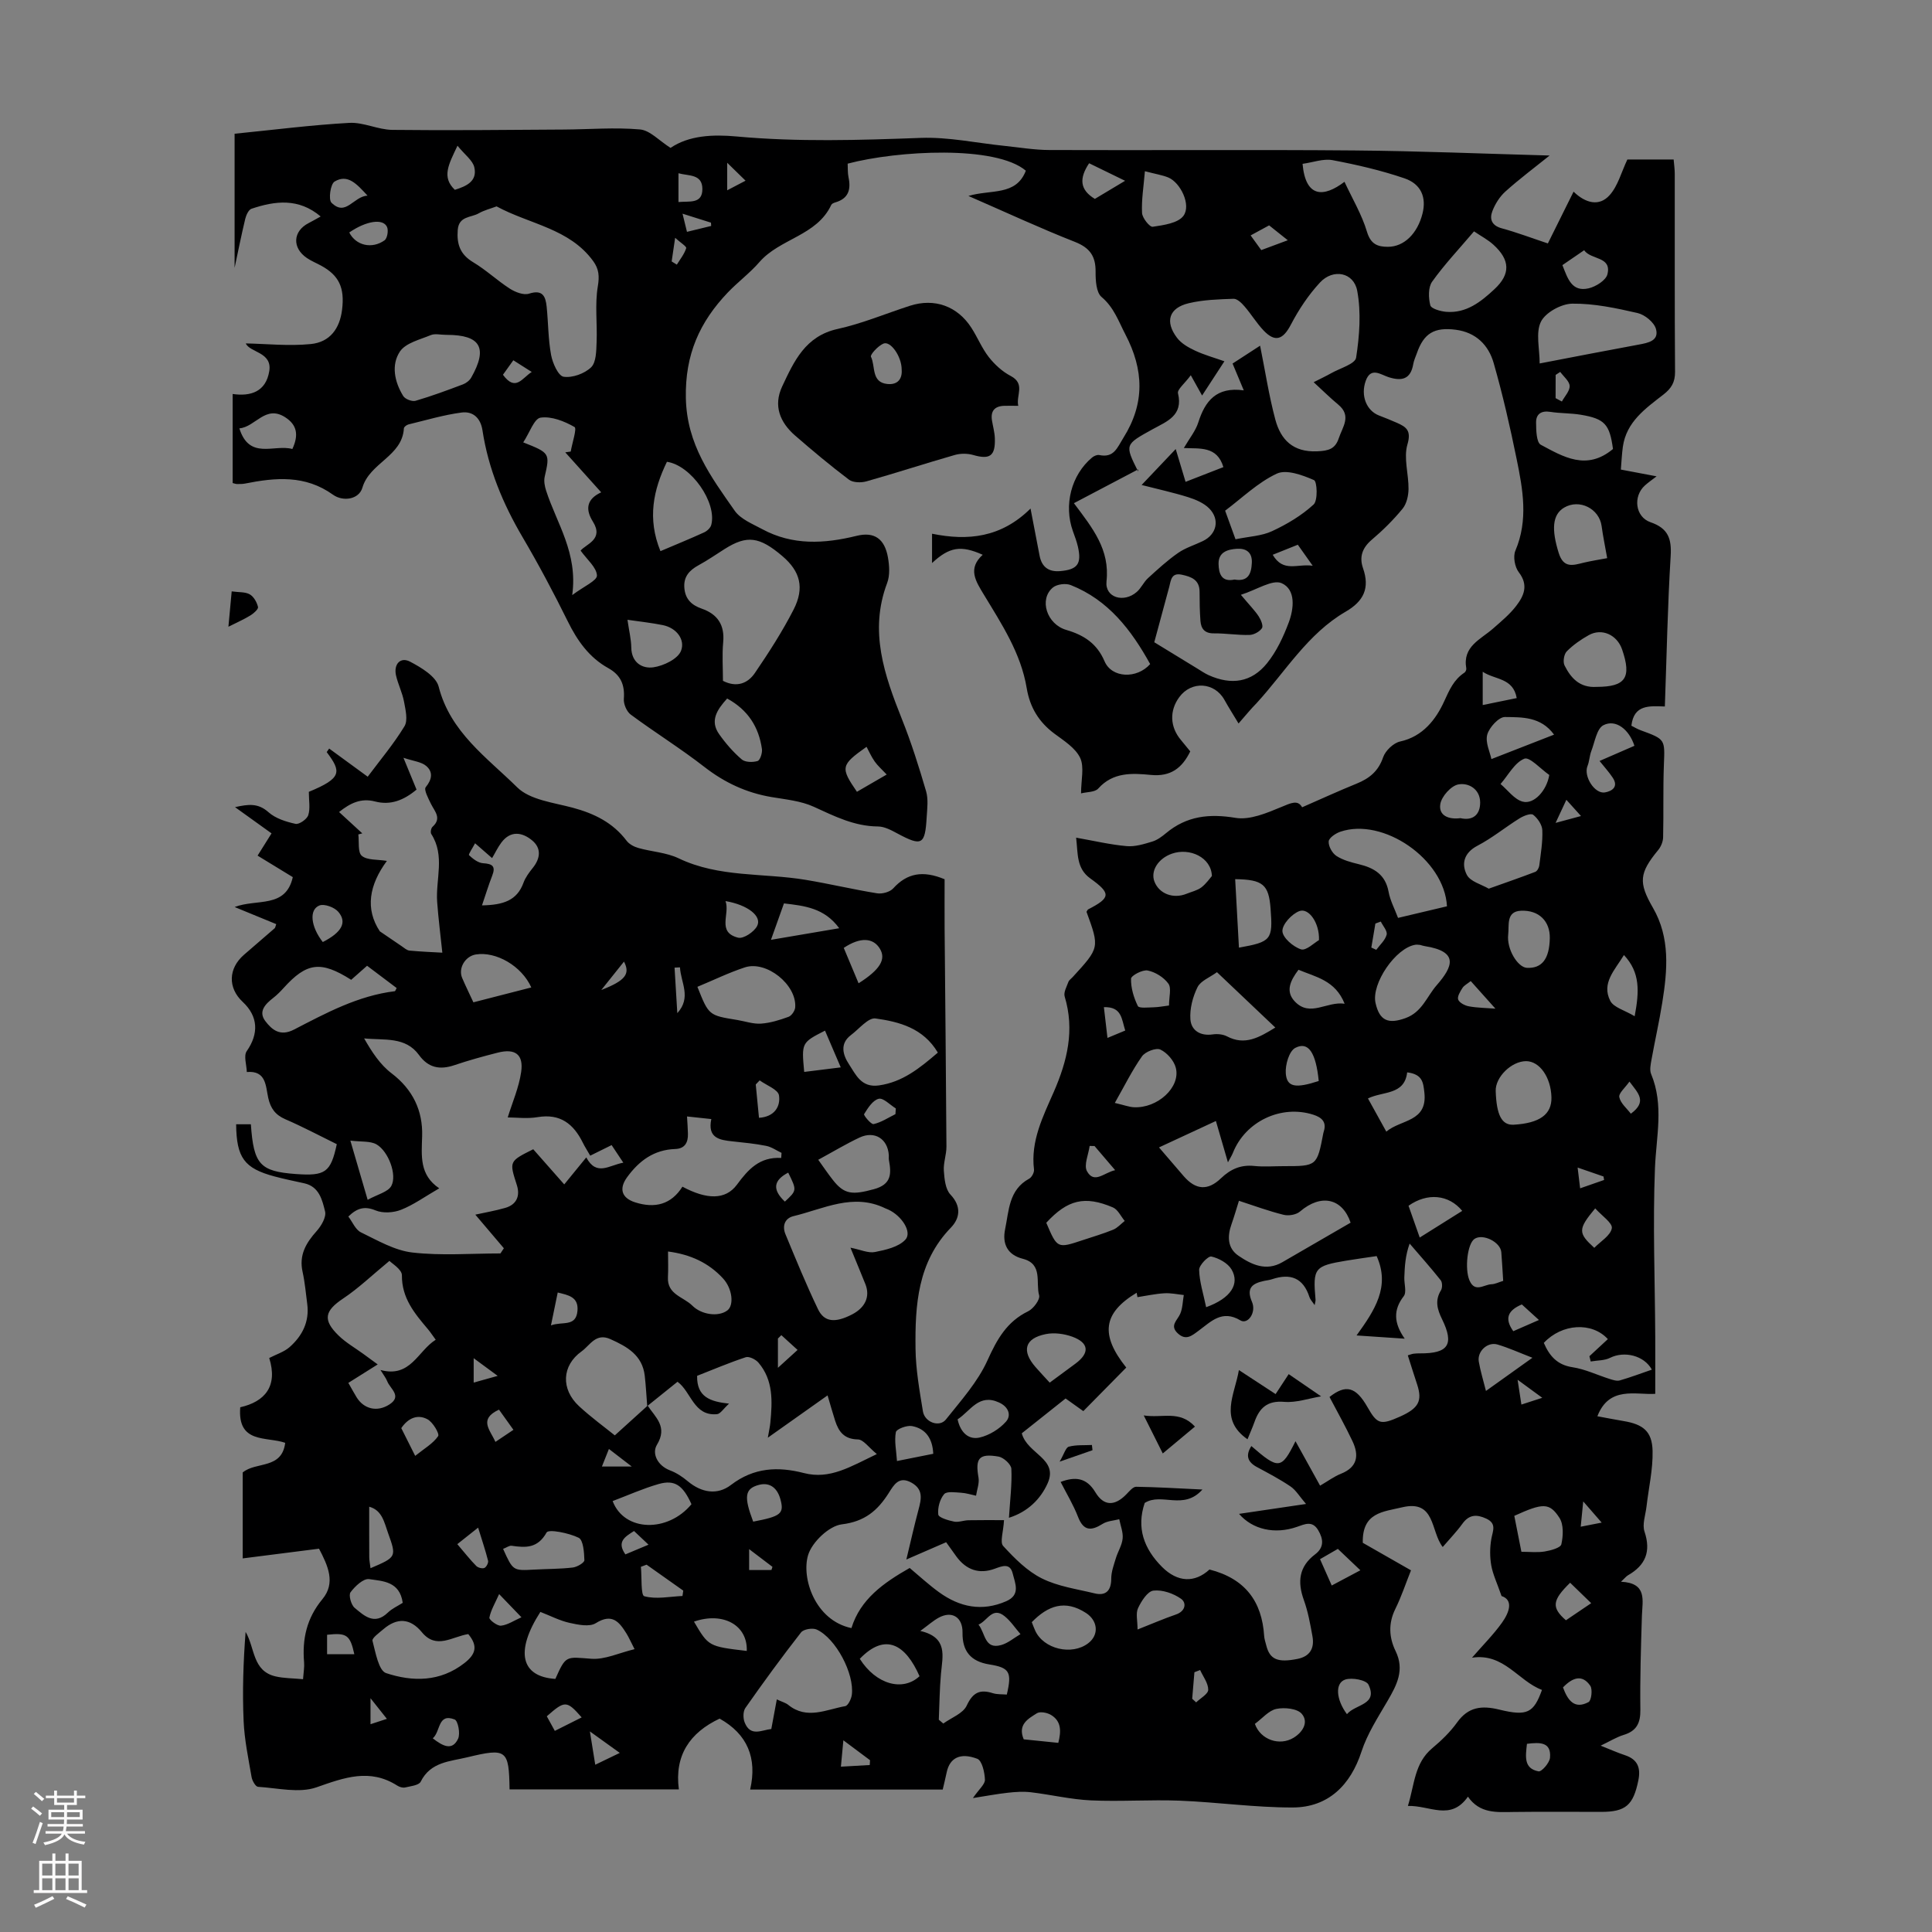 <svg enable-background="new 0 0 400 400" viewBox="0 0 400 400" xmlns="http://www.w3.org/2000/svg"><rect x="0" y="0" width="400" height="400" fill="#808080" stroke="none"/><g fill="#000001"><path d="m256.43 149.79c-1.14-1.89-2.08-3.37-2.93-4.9-2.05-3.67-6.83-3.97-9.34-.56-2.07 2.81-1.94 6.17.33 8.87.65.77 1.27 1.55 1.94 2.37-1.69 3.45-4.05 5.27-8.15 4.87-3.85-.37-7.83-.62-10.9 2.82-.7.78-2.37.69-3.56 1 0-2.78.71-5.45-.19-7.36-.98-2.05-3.35-3.54-5.32-5-3.23-2.4-5.08-5.46-5.74-9.42-1.2-7.24-5.18-13.27-8.88-19.38-1.69-2.79-3.39-5.38-.23-8.24-4.52-2.02-6.9-1.63-10.49 1.71 0-2.14 0-4.02 0-6.07 7.43 1.52 14.31.81 20.39-5.21.68 3.55 1.29 6.64 1.87 9.73.45 2.39 1.9 3.43 4.29 3.22 3.57-.31 4.46-1.5 3.65-5.06-.25-1.08-.65-2.14-1.03-3.19-1.95-5.41-.35-11.66 3.96-15.26.38-.32 1.03-.61 1.48-.52 3.05.64 3.71-1.49 5.01-3.57 4.49-7.15 4.22-14.09.42-21.38-1.44-2.76-2.37-5.6-4.94-7.77-1.12-.94-1.25-3.45-1.24-5.24.03-3.21-1.19-4.95-4.28-6.17-7.22-2.84-14.27-6.12-22.05-9.51 4.66-1.4 9.86.05 11.89-5.23-6.25-5.3-26.52-4.19-36.89-1.46.05.91-.02 1.91.18 2.84.53 2.52-.01 4.39-2.72 5.18-.31.09-.73.26-.85.51-2.99 6.42-10.64 6.96-14.88 11.85-1.97 2.27-4.44 4.1-6.53 6.28-5.83 6.11-8.89 12.83-8.7 21.89.2 9.63 5.19 16.28 10.11 23.31 1.23 1.76 3.7 2.73 5.73 3.83 6.27 3.38 12.81 3.02 19.51 1.37 3.7-.91 5.81.63 6.49 4.47.3 1.71.43 3.71-.16 5.28-3.78 9.99-.58 19.08 3.07 28.24 1.94 4.86 3.52 9.87 4.99 14.9.48 1.66.23 3.56.12 5.35-.33 5.76-1 6.09-6.03 3.4-1.26-.68-2.7-1.46-4.05-1.47-4.89-.03-9.01-2.12-13.3-4.08-2.67-1.22-5.8-1.51-8.76-2.01-5.19-.88-9.71-2.99-13.89-6.24-4.91-3.82-10.23-7.12-15.24-10.83-.85-.63-1.51-2.19-1.43-3.26.22-2.89-.63-4.92-3.22-6.36-3.95-2.19-6.41-5.67-8.39-9.69-2.92-5.91-6.02-11.75-9.36-17.43-4.07-6.92-7.09-14.17-8.3-22.12-.4-2.61-2.03-3.99-4.33-3.68-3.71.49-7.33 1.58-10.98 2.46-.38.09-.95.52-.96.82-.34 5.81-7.07 7.09-8.59 12.28-.72 2.46-4.02 2.93-6.08 1.46-5.77-4.14-11.91-3.57-18.24-2.31-.54.11-1.11.09-1.67.09-.21 0-.42-.09-.87-.2 0-5.93 0-11.93 0-18.44 3.74.54 6.88-.46 7.58-4.73.65-3.97-4.04-3.84-4.86-5.74 4.25.08 8.91.59 13.47.13 3.96-.4 5.98-3.21 6.46-7.09.57-4.56-.63-7.11-4.3-9.12-.98-.54-2.03-.96-2.95-1.58-3.15-2.11-2.95-5.59.36-7.27.79-.4 1.55-.85 2.46-1.35-4.54-3.85-9.41-3.25-14.32-1.6-.6.2-1.1 1.3-1.29 2.07-.8 3.33-1.47 6.68-2.21 10.16 0-9.3 0-18.42 0-27.76 8.21-.82 15.96-1.82 23.75-2.25 2.93-.16 5.92 1.41 8.89 1.45 11.84.14 23.69 0 35.53-.07 5.26-.03 10.55-.48 15.76-.02 2.07.18 3.96 2.32 6.33 3.82 3.77-2.57 8.72-2.82 13.61-2.37 12.74 1.17 25.45.77 38.2.3 5.74-.21 11.54 1.06 17.31 1.65 3.1.32 6.21.85 9.32.86 21.05.08 42.1-.09 63.15.09 13.41.11 26.82.68 40.41 1.05-3.22 2.59-6.31 4.89-9.15 7.45-1.19 1.07-2.14 2.59-2.71 4.09-.6 1.58-.16 2.95 1.92 3.52 3.2.87 6.32 2.06 9.58 3.14 1.8-3.63 3.48-7.01 5.32-10.72 2.44 2.37 5.3 3.16 7.47.72 1.71-1.91 2.41-4.72 3.67-7.38h9.58c.09 1.05.23 2.01.23 2.97.02 13.66-.04 27.32.06 40.98.02 2.18-.77 3.45-2.42 4.73-3.69 2.87-7.67 5.63-8.39 10.83-.21 1.51-.27 3.04-.41 4.69 2.51.48 4.68.89 7.4 1.4-1.04.8-1.78 1.3-2.43 1.9-2.49 2.24-2 6.51 1.17 7.6 3.66 1.26 4.4 3.41 4.17 7.05-.63 10.27-.82 20.57-1.2 31.1-3.15-.09-6.41-.47-6.93 3.98.6.3 1.24.7 1.94.95 5.11 1.87 5 1.86 4.79 7.13-.19 5.01-.04 10.02-.16 15.03-.02.89-.44 1.93-1.01 2.62-3.95 4.79-4.12 6.73-1.1 11.96 3.6 6.22 3.01 12.92 1.94 19.61-.63 3.97-1.53 7.9-2.24 11.86-.17.97-.42 2.13-.07 2.96 2.68 6.44 1.05 12.92.79 19.49-.46 11.6 0 23.23.06 34.85.02 3.8 0 7.59 0 11.87-4.08.25-9.53-1.68-11.98 4.64 1.96.36 3.68.7 5.4.99 4.06.67 5.93 2.12 6.03 6.17.09 3.84-.82 7.7-1.26 11.55-.2 1.73-.92 3.66-.41 5.18 1.38 4.14.2 6.96-3.43 9.04-.36.21-.63.57-1.44 1.33 5.47.27 4.44 3.83 4.33 7.06-.2 6.49-.41 12.99-.32 19.48.03 2.76-.81 4.37-3.47 5.18-1.47.45-2.82 1.3-4.75 2.22 1.98.78 3.47 1.46 5.02 1.97 2.65.87 3.31 2.63 2.78 5.23-1.05 5.13-2.61 6.51-7.69 6.51-6.05 0-12.09-.06-18.14.02-3.49.05-7 .37-9.45-3.17-3.58 5.12-7.89 1.78-12.43 1.92 1.38-4.43 1.33-8.87 5.06-11.97 1.88-1.57 3.7-3.33 5.12-5.31 2.33-3.26 5.13-3.55 8.76-2.66 5.79 1.41 7.1.67 8.82-4.08-4.93-1.85-7.87-7.68-14.49-6.67 2.22-2.56 4.41-4.74 6.19-7.22 1.6-2.24 2.39-4.74-.07-5.55-.94-2.71-1.8-4.48-2.13-6.34-.31-1.77-.3-3.69.01-5.46.29-1.68 1.18-3.19-1.05-4.23-1.99-.92-3.55-.86-4.94 1.07-1.17 1.62-2.57 3.06-4.07 4.81-2.53-3.22-1.47-9.86-8.39-8.22-3.95.94-8.31 1.05-8.16 7.35 2.92 1.67 6.28 3.58 9.98 5.7-1.08 2.7-1.98 5.44-3.24 7.99-1.48 2.99-1.31 5.92.05 8.72 1.91 3.92.26 7.01-1.63 10.27-1.99 3.42-4.22 6.84-5.43 10.55-2.25 6.93-6.88 11.55-14.22 11.57-7.8.02-15.59-1.1-23.4-1.41-6.12-.24-12.27.22-18.39-.06-4.16-.19-8.27-1.19-12.42-1.68-1.58-.19-3.21-.08-4.8.1-2.2.24-4.39.66-7.22 1.1 1.27-1.85 2.52-2.85 2.49-3.8-.05-1.51-.6-3.95-1.58-4.33-3.56-1.36-5.7-.16-6.33 2.76-.25 1.19-.54 2.37-.83 3.61-13.29 0-26.36 0-39.87 0 1.5-6.54-.58-11.48-6.32-14.69-6.2 2.92-9.37 7.64-8.44 14.65-12.09 0-23.57 0-35.05 0-.13-8.21-.57-8.62-8.76-6.64-3.55.86-7.6.93-9.64 5.05-.38.76-2.11.93-3.25 1.2-.48.11-1.16-.11-1.6-.39-5.7-3.63-10.97-1.66-16.74.36-3.59 1.25-8.04.14-12.09-.11-.5-.03-1.2-1.25-1.33-2-.66-3.85-1.48-7.71-1.65-11.6-.27-6.12-.07-12.26.41-18.47 1.96 3.31 1.38 8.09 6.2 9.21 1.76.41 3.63.38 5.69.58.11-1.52.3-2.5.22-3.46-.42-4.87.54-9.19 3.79-13.11 2.8-3.37 1.14-6.94-.7-10.45-5.22.66-10.4 1.32-15.8 2.01 0-6.13 0-12.02 0-17.79 2.74-2.31 8.1-.59 8.8-6.14-3.87-1.35-9.92.26-9.31-7.36 5.07-1.15 7.84-4.32 6-10.2 1.51-.78 3.08-1.26 4.21-2.25 2.63-2.32 4.14-5.26 3.66-8.93-.29-2.22-.48-4.46-.96-6.64-.78-3.48.69-5.98 2.9-8.45.97-1.08 2.05-2.92 1.75-4.09-.58-2.34-1.2-5.12-4.3-5.81-2.07-.46-4.16-.88-6.2-1.43-6.22-1.67-7.84-3.86-7.91-10.79h3.05c.57 8.32 1.89 9.76 9.32 10.3 6.1.44 7.21-.33 8.47-6.18-3.49-1.71-7.01-3.59-10.67-5.17-2.07-.9-3.04-2.26-3.52-4.39-.55-2.46-.39-5.73-4.44-5.38-.04-1.47-.69-3.35-.02-4.32 2.51-3.6 2.41-7.18-.84-10.21-3.09-2.89-2.99-6.91.27-9.74 2.11-1.84 4.24-3.65 6.35-5.49.14-.12.16-.39.33-.86-2.62-1.08-5.25-2.16-8.61-3.54 4.59-1.77 10.57.36 12.04-6.19-2.22-1.36-4.59-2.81-7.29-4.45.96-1.53 1.87-2.98 2.89-4.61-2.46-1.77-4.8-3.45-7.56-5.43 2.76-.61 4.77-.88 6.93 1.05 1.46 1.3 3.63 1.98 5.6 2.41.75.16 2.36-.96 2.63-1.8.45-1.38.12-3.01.12-4.83 6.89-2.84 6.76-4.15 3.7-8.23.17-.24.34-.49.51-.73 2.56 1.87 5.13 3.74 7.98 5.83 2.56-3.43 5.37-6.76 7.61-10.44.75-1.24.22-3.42-.09-5.09-.34-1.85-1.24-3.6-1.66-5.44-.52-2.33.91-3.9 2.91-2.85 2.31 1.21 5.38 3.05 5.92 5.17 2.4 9.44 10.02 14.69 16.25 20.84 2.66 2.62 7.53 3.16 11.51 4.23 4.46 1.2 8.31 3.08 11.16 6.85.54.71 1.55 1.24 2.44 1.49 2.76.78 5.78.92 8.31 2.13 8.39 4.02 17.53 3 26.3 4.46 4.95.82 9.85 1.99 14.8 2.79 1.05.17 2.64-.26 3.33-1.01 2.89-3.19 6.18-3.77 10.65-1.9 0 3.16-.02 6.61 0 10.06.13 15.1.29 30.2.38 45.29.01 1.66-.65 3.35-.54 4.99.12 1.7.32 3.83 1.36 4.93 2.36 2.49 1.94 4.96.09 6.87-6.89 7.12-7.42 16.03-7.31 25.05.05 4.33.83 8.67 1.53 12.97.37 2.28 3.41 3.38 4.76 1.69 3.11-3.91 6.59-7.77 8.61-12.25 1.97-4.36 4-8.01 8.43-10.16 1.09-.53 2.5-2.45 2.26-3.3-.75-2.63.84-6.48-3.37-7.56-3.25-.83-4.29-3.14-3.67-6.14.8-3.84.75-8.15 4.97-10.44.54-.29 1.08-1.3 1.01-1.9-.73-5.89 1.86-10.98 4.08-16.04 2.81-6.44 4.37-12.82 2.27-19.78-.26-.86.41-2.03.77-3.02.14-.39.58-.67.88-1 5.58-6.09 5.58-6.09 2.87-13.52.12-.18.2-.44.37-.52 4.64-2.39 4.74-3.29.43-6.38-2.93-2.09-2.55-5.13-2.95-8.45 3.7.65 7.06 1.45 10.45 1.75 1.74.16 3.59-.42 5.31-.94 1.03-.31 2-1.03 2.85-1.74 4.27-3.56 8.93-4.08 14.4-3.17 2.97.49 6.46-1 9.45-2.24 2.02-.84 3.44-1.56 4.33.05 3.91-1.71 7.57-3.39 11.31-4.91 2.63-1.07 4.48-2.57 5.46-5.44.47-1.37 2.14-2.97 3.52-3.27 4.74-1.03 7.44-4.64 9.1-8.27 1.12-2.44 2-4.52 4.22-5.99.23-.15.43-.61.38-.87-.82-4.58 2.98-5.99 5.56-8.27 1.67-1.47 3.43-2.92 4.77-4.67 1.59-2.07 2.61-4.29.54-6.97-.83-1.07-1.22-3.25-.71-4.46 2.71-6.36 1.55-12.7.26-19-1.36-6.67-2.88-13.32-4.75-19.85-1.06-3.72-3.66-6.35-7.85-6.9-4.42-.57-6.62.71-8.06 4.88-.26.74-.61 1.46-.74 2.23-.54 3.14-2.35 3.58-5.1 2.71-1.61-.51-3.68-2.2-4.74.76-1.1 3.07.16 6.17 2.74 7.17 1.25.48 2.5.98 3.72 1.52 1.98.87 3.01 1.63 2.17 4.49-.82 2.81.27 6.14.23 9.23-.02 1.37-.39 3.03-1.22 4.05-1.91 2.33-4.08 4.48-6.38 6.43-1.98 1.68-2.63 3.57-1.82 5.9 1.43 4.11.17 6.82-3.61 9.01-7.85 4.56-12.46 12.41-18.4 18.9-1.21 1.23-2.32 2.58-3.76 4.24zm-122.43 141.33c-.17-2.09-.27-4.19-.51-6.27-.49-4.28-3.64-6.04-7.12-7.6-3.01-1.36-4.23 1.3-5.95 2.53-4.12 2.94-4.33 7.83-.54 11.35 2.49 2.3 5.25 4.31 7.41 6.05 2.37-2.15 4.59-4.15 6.8-6.16 1.61 2.44 4.2 4.36 1.92 8.11-1.08 1.78.09 4.3 2.72 5.3 1.32.5 2.58 1.33 3.67 2.25 2.84 2.38 6.12 2.92 8.93.77 4.74-3.63 9.73-3.86 15.11-2.47s9.62-1.32 15.1-3.93c-1.69-1.38-2.79-3.01-3.91-3.03-2.84-.05-3.98-1.58-4.72-3.86-.53-1.64-.99-3.31-1.57-5.26-4.16 2.95-8.04 5.7-12.37 8.76.24-1.42.44-2.26.52-3.11.42-4.39.65-8.78-2.46-12.43-.57-.67-1.93-1.35-2.63-1.12-3.46 1.14-6.82 2.58-10.07 3.85-.08 4.37 2.66 5.33 6.61 5.76-1.17 1.06-1.79 2.12-2.5 2.18-4.83.44-5.33-4.67-8.17-6.71-2.16 1.75-4.22 3.4-6.27 5.04zm116.41 33.83c7.45 1.9 10.87 6.67 11.32 13.76.04.66.28 1.31.44 1.96.72 2.9 2.37 3.61 6.46 2.79 2.61-.52 3.54-2.23 3.1-4.68-.46-2.53-.91-5.09-1.78-7.5-1.36-3.78-1.03-6.93 2.33-9.47 1.9-1.44 1.73-3.16.63-5.01-1.21-2.03-2.77-1.24-4.39-.68-4.59 1.6-9.18.56-11.99-2.69 4.39-.65 8.76-1.29 13.87-2.05-1.36-1.57-2.1-2.88-3.22-3.63-2.21-1.5-4.6-2.75-6.96-4.02-1.98-1.07-2.35-2.44-1.14-4.34 5.66 4.91 6.21 4.86 9.14-1 1.72 3.11 3.38 6.11 5.09 9.2 1.62-.94 2.9-1.9 4.33-2.47 3.43-1.37 3.76-3.8 2.39-6.71-1.46-3.1-3.15-6.09-4.77-9.18 3.37-2.65 5.45-2.15 7.88 2.13 2 3.52 2.7 3.72 6.7 1.94 3.87-1.73 4.68-3.24 3.57-6.64-.66-2-1.29-4.01-1.94-6.05.56-.17.87-.3 1.19-.34.44-.06.89-.07 1.34-.07 5.86.04 7.13-1.83 4.56-7.08-1.01-2.06-1.51-3.88-.22-5.98.31-.51.3-1.62-.05-2.07-2.06-2.6-4.28-5.08-6.44-7.6-.89 2.46-1.02 4.73-1.1 7-.05 1.32.52 3.06-.12 3.89-2.17 2.81-2.1 5.52.2 8.8-3.66-.25-6.5-.44-9.97-.67 3.77-5.23 7.01-10.09 4.16-16.43-2.11.31-4.2.6-6.27.94-6.63 1.1-6.96 1.53-6.38 8.1.02.25-.08.51-.19 1.11-.49-.74-.91-1.15-1.07-1.65-1.27-3.98-3.93-4.99-7.72-3.72-.53.18-1.09.24-1.64.35-2.43.52-3.8 1.43-2.54 4.35.95 2.2-.87 4.75-2.4 3.83-3.8-2.28-6.09.26-8.61 2.11-1.43 1.05-2.64 2.16-4.35.58-1.75-1.62-.09-2.69.5-4.05.51-1.18.51-2.58.74-3.89-1.35-.14-2.71-.45-4.05-.36-1.86.11-3.69.52-5.54.8-.06-.3-.12-.61-.17-.91-7 4.22-7.56 8.72-2.15 15.49-2.97 3.01-5.92 6-8.89 9.02-1.14-.81-2.38-1.7-3.67-2.62-3.28 2.61-6.38 5.07-9.07 7.21 1.13 4.3 7.66 5.22 5.34 10.38-1.44 3.2-4.07 5.88-8 7.11.24-3.78.65-6.97.5-10.14-.04-.92-1.61-2.35-2.65-2.53-4.07-.7-4.85.35-4.15 4.36.2 1.18-.32 2.49-.51 3.74-1.02-.21-2.03-.55-3.05-.61-1.22-.07-3.01-.36-3.56.29-.89 1.05-1.37 2.84-1.21 4.22.08.63 2.07 1.22 3.26 1.46.93.19 1.98-.26 2.98-.28 2.48-.05 4.96-.02 7.37-.02-.13 2.42-.89 4.57-.17 5.35 2.35 2.56 4.95 5.19 8 6.71 3.33 1.67 7.24 2.2 10.93 3.1 2.37.58 3.44-.62 3.44-3.05 0-1.42.54-2.85.96-4.24.42-1.38 1.27-2.68 1.4-4.06.13-1.3-.44-2.66-.7-4-1.16.3-2.48.35-3.44.96-2.38 1.49-3.95 1.51-5.1-1.46-.96-2.48-2.36-4.79-3.6-7.22 3-1.14 5.37-.91 7.19 2.13 1.75 2.92 4.03 2.92 6.47.38.58-.6 1.33-1.52 1.98-1.51 4.29.06 8.58.33 13.72.57-3.92 4.41-8.46.56-11.95 2.78-1.74 5.12-.19 9.47 3.61 13.27 3.2 3.18 6.74 3.32 9.8.51zm21.57-245.82c1.43-.73 2.54-1.25 3.61-1.85 1.82-1.04 4.97-1.91 5.18-3.23.7-4.54 1.06-9.36.23-13.83-.71-3.85-4.99-4.66-7.7-1.74-2.39 2.57-4.4 5.6-6.03 8.72-1.62 3.1-3.24 3.76-5.66 1.22-1.45-1.53-2.56-3.39-3.95-4.99-.59-.69-1.51-1.59-2.26-1.57-3.11.11-6.28.2-9.29.92-4.08.97-4.98 3.79-2.42 7.16.88 1.17 2.36 2.01 3.73 2.65 1.87.88 3.9 1.44 6.08 2.21-1.5 2.3-2.82 4.32-4.62 7.09-.82-1.47-1.41-2.54-2.34-4.2-1.3 1.76-2.84 2.96-2.65 3.74 1.13 4.63-2.36 5.84-5.2 7.41-5.82 3.22-5.86 3.15-3.07 8.75.04.09.01.22.01-.4-4.55 2.39-8.8 4.62-13.29 6.99 3.9 5.19 7.47 9.6 6.75 16.18-.37 3.36 3.57 4.55 6.27 2.19.91-.79 1.42-2.03 2.32-2.85 2-1.83 4.02-3.68 6.23-5.22 1.53-1.07 3.42-1.63 5.13-2.46 2.87-1.38 3.58-4.47 1.3-6.77-1.11-1.11-2.78-1.82-4.33-2.31-3.01-.95-6.12-1.62-9.65-2.53 2.54-2.68 4.67-4.92 7.06-7.44.74 2.45 1.36 4.52 2.04 6.79 2.87-1.12 5.39-2.1 7.83-3.05-1.32-4.43-4.93-3.78-8.19-3.95 1.17-2.01 2.43-3.54 2.99-5.29 1.41-4.44 3.74-7.44 9.42-6.65-.89-2.14-1.56-3.74-2.32-5.55 2.12-1.38 4.12-2.68 5.7-3.7 1.05 5.2 1.82 10.32 3.15 15.29 1.12 4.17 3.65 6.79 8.64 6.58 2.36-.1 3.75-.46 4.5-2.71.78-2.35 2.71-4.63-.11-6.96-1.72-1.43-3.29-2.99-5.09-4.64zm-173.57 172.35c1.89-.42 4.08-.79 6.2-1.4 2.36-.68 3.11-2.49 2.4-4.71-1.58-4.94-1.64-4.92 3.39-7.43 2.09 2.37 4.21 4.78 6.42 7.28 1.58-1.94 2.97-3.64 4.56-5.59 2.14 3.98 4.71 1.62 7.67 1.09-.94-1.41-1.65-2.47-2.42-3.64-1.58.78-2.94 1.45-4.43 2.19-.56-.98-1.1-1.81-1.54-2.7-1.92-3.88-4.67-6.06-9.34-5.28-2.19.37-4.49.06-6.2.06.97-3.14 2.32-6.21 2.78-9.4.53-3.66-1.25-4.93-4.85-4.01-3.03.77-6.05 1.6-9 2.6-3 1.01-5.38.54-7.3-2.11-2.8-3.86-7.16-3.02-11.36-3.44 1.59 2.79 3.31 5.43 5.67 7.22 4.42 3.36 6.5 7.75 6.34 13.02-.12 4.09-.6 8.01 3.54 10.8-3.03 1.75-5.33 3.43-7.9 4.44-1.56.62-3.75.76-5.26.14-2.28-.94-3.83-.52-5.66 1.26.85 1.11 1.47 2.72 2.6 3.27 3.44 1.67 6.99 3.76 10.67 4.18 6 .69 12.14.19 18.22.19.24-.36.48-.71.71-1.07-1.9-2.23-3.82-4.49-5.91-6.96zm77.87 85.6c1.85-6 6.65-9.37 12.06-12.45 1.96 1.64 3.93 3.47 6.09 5.03 4.26 3.08 8.87 4.05 13.89 1.86 3.05-1.33 1.84-3.72 1.35-5.74-.55-2.25-2.18-1.55-3.75-.98-3.19 1.16-5.86.25-7.91-2.54-.71-.97-1.4-1.96-2.12-2.96-2.57 1.12-4.89 2.13-8.24 3.58.97-4.03 1.68-7.22 2.53-10.37.58-2.17 1.01-4.14-1.45-5.53-2.63-1.48-3.67.47-4.73 2.14-2.3 3.61-4.93 5.9-9.72 6.48-2.63.32-6.16 3.68-6.97 6.36-1.43 4.73 1.42 13.53 8.97 15.12zm-73.47-294.35c-1.25.47-2.57.79-3.7 1.44-1.59.91-4.11.53-4.34 3.43-.23 2.96.49 5.07 3.19 6.69 2.68 1.6 4.99 3.8 7.62 5.49 1.12.71 2.84 1.38 3.95 1.02 2.84-.92 3.43.59 3.65 2.7.34 3.33.31 6.72.92 10 .31 1.69 1.49 4.33 2.59 4.5 1.81.27 4.33-.64 5.69-1.95 1.07-1.04 1.07-3.41 1.14-5.21.16-3.85-.38-7.79.25-11.54.36-2.13.22-3.62-.94-5.22-4.93-6.8-13.16-7.63-20.02-11.35zm-24.17 150.09c1.5 1.03 3 2.06 4.51 3.07.52.35 1.07.87 1.64.92 2.43.23 4.87.32 6.79.43-.37-3.6-.82-7.04-1.07-10.49-.34-4.7 1.68-9.58-1.22-14.08-.21-.33-.05-1.22.26-1.49 1.96-1.77.46-3.16-.31-4.72-.55-1.13-1.53-2.96-1.1-3.48 1.33-1.63 1.54-3.16.11-4.39-1.01-.87-2.64-1-4.72-1.7 1.15 2.8 1.94 4.71 2.71 6.59-2.66 2.22-5.4 3.29-8.58 2.46-2.91-.76-5.13.32-7.46 2.18 1.73 1.59 3.27 3 4.81 4.42-.27.07-.55.15-.82.22.19 1.53-.15 3.71.72 4.43 1.12.94 3.21.72 5.19 1.05-3.69 5-4.52 9.96-1.46 14.58zm71.04-51.86c2.84 1.45 5.14.54 6.61-1.62 2.88-4.23 5.68-8.57 8.01-13.12 2.32-4.54 1.36-7.94-2.29-11.06-4.78-4.08-7.36-4.41-11.97-1.5-1.79 1.13-3.54 2.35-5.4 3.36-1.92 1.05-3.15 2.38-2.95 4.72.19 2.31 1.5 3.55 3.61 4.28 3.24 1.13 4.76 3.35 4.43 6.93-.25 2.66-.05 5.35-.05 8.01zm26.4 117.36c2.1.41 3.68 1.17 5.06.9 2.22-.44 4.88-1.03 6.3-2.55 1.47-1.56-.75-4.97-3.53-6.24-.2-.09-.42-.16-.62-.26-6.65-3.24-12.77.12-19.01 1.62-1.82.44-2.36 2.06-1.66 3.74 2.16 5.21 4.3 10.45 6.74 15.53 1.3 2.7 3.56 2.87 7.03 1.09 2.74-1.41 3.79-3.69 2.8-6.23-.93-2.34-1.92-4.67-3.11-7.6zm80.83-135.17c1.85 2.21 2.89 3.25 3.68 4.45.47.71 1 1.99.68 2.46-.5.74-1.68 1.38-2.59 1.4-2.45.06-4.91-.35-7.36-.33-1.89.02-2.65-.94-2.78-2.56-.15-2-.18-4.02-.18-6.03 0-2.49-1.67-3.12-3.66-3.55-2.22-.48-2.26 1.14-2.63 2.54-1 3.76-2.03 7.51-3.09 11.44 3.06 1.87 6 3.68 8.95 5.47.76.47 1.51.98 2.32 1.35 4.71 2.11 8.87 1.5 12.08-2.48 1.97-2.44 3.38-5.47 4.49-8.43 1.07-2.87 1.51-6.81-1.47-8.14-1.9-.83-5.13 1.36-8.44 2.41zm-184.79 163.16c.7 1.22 1.17 2.1 1.69 2.95 1.49 2.45 4.25 3.17 6.81 1.52 2.69-1.73.16-3.24-.44-4.79-.28-.7-.78-1.32-1.41-2.35 6.24 1.7 7.72-3.94 11.44-6.26-.68-.92-1.1-1.58-1.6-2.17-2.75-3.26-5.44-6.42-5.4-11.18.01-1.22-2.1-2.46-2.58-2.98-3.68 3.04-6.43 5.69-9.55 7.77-3.85 2.56-4.34 4.43-.97 7.7 1.51 1.47 3.39 2.54 5.11 3.79.92.67 1.84 1.35 2.98 2.18-2.24 1.42-4.02 2.54-6.08 3.82zm89.62-46.57c.02-.35.04-.7.07-1.05-1.06-.5-2.07-1.23-3.18-1.45-2.29-.46-4.63-.68-6.96-.93-2.71-.28-5.23-.69-4.4-4.62-1.83-.2-3.34-.36-5.03-.54.08 1.42.17 2.51.19 3.61.04 1.8-.64 3.06-2.64 3.13-4.38.15-7.46 2.41-9.96 5.85-1.71 2.35-1.16 4.3 1.69 5.2 4.07 1.29 7.45.44 9.77-3.25 5.03 2.69 8.91 2.78 11.28-.41 2.34-3.18 4.7-5.79 9.17-5.54zm78.22-2.18c1.93 2.25 3.52 4.11 5.12 5.96 2.46 2.83 4.95 3.07 7.7.44 1.99-1.91 4.11-2.85 6.9-2.56 1.99.21 4.02.04 6.04.04 6.95 0 6.95 0 8.27-6.88.02-.11.05-.22.09-.32.63-2-.49-2.91-2.17-3.45-6.66-2.14-14.08 1.39-16.65 7.9-.21.52-.52 1.01-1.03 1.96-.89-3.08-1.62-5.58-2.49-8.56-4.07 1.89-7.68 3.57-11.78 5.47zm-79.13 114.28c1.17.55 1.86.72 2.36 1.13 3.86 3.14 7.88.96 11.8.27.59-.1 1.26-1.49 1.37-2.35.56-4.36-3.31-11.69-7.27-13.51-.85-.39-2.72-.08-3.24.59-3.99 5.11-7.81 10.34-11.53 15.65-.49.7-.49 2.12-.15 2.98 1.21 3.07 3.55 1.57 5.52 1.37.37-2.05.71-3.87 1.14-6.13zm108.85-317.92c.63 7.09 4.4 6.97 8.68 3.72 1.64 3.52 3.6 6.8 4.66 10.35.77 2.57 2.2 3.11 4.33 3.11 3.34 0 6.13-2.74 7.17-6.91.82-3.28-.25-6.08-3.74-7.27-4.83-1.65-9.86-2.81-14.88-3.76-1.91-.36-4.04.46-6.22.76zm-161.35 57.67c5.54 2.18 5.55 2.28 4.44 7.13-.2.89.01 1.97.3 2.87 2.18 6.77 6.61 12.88 5.4 21.62 2.4-1.81 5.16-2.99 5.12-4.06-.07-1.67-2.03-3.27-3.38-5.15 1.09-1.36 4.87-2.29 2.54-6.01-1.5-2.39-1.46-4.59 1.72-6.06-2.6-2.89-5.02-5.59-7.44-8.28.38-.05.75-.11 1.13-.16.3-1.77 1.32-4.78.79-5.08-2.09-1.2-4.78-2.27-7.03-1.94-1.33.2-2.26 3.11-3.59 5.12zm191.25 96.05c-.52-9.77-13.23-18.46-22.08-15.44-.97.33-2.36 1.27-2.41 2.01-.07.99.73 2.43 1.6 3 1.35.88 3.05 1.33 4.66 1.72 3.15.76 5.49 2.15 6.14 5.7.33 1.81 1.25 3.52 1.96 5.41 3.5-.82 6.73-1.59 10.13-2.4zm-19.95 65.5c-1.69-5-6.06-6.09-10.49-2.3-.78.67-2.36.93-3.39.67-3.08-.76-6.07-1.87-9.24-2.9-.57 1.81-.99 3.3-1.51 4.76-.91 2.53-.92 5.04 1.43 6.63 2.69 1.83 5.7 3.26 9.04 1.34 4.69-2.71 9.37-5.43 14.16-8.2zm39.14-177.89c7.14-1.37 13.81-2.67 20.49-3.9 1.95-.36 4.27-.78 3.59-3.24-.38-1.38-2.31-2.96-3.81-3.3-4.44-1.02-9.02-2-13.53-1.94-2.26.03-5.53 1.82-6.48 3.74-1.12 2.28-.26 5.56-.26 8.64zm-246.06 127.61c-6.3-4-9.21-3.6-13.99 1.69-.67.74-1.39 1.47-2.18 2.08-1.62 1.26-3.1 2.79-1.62 4.76 1.38 1.82 3.08 3.26 5.96 1.77 6.63-3.43 13.25-7.01 20.85-7.94.12-.01.2-.32.39-.66-2.02-1.52-4.04-3.04-6.12-4.61-1.17 1.03-2.16 1.91-3.29 2.91zm165.42-65.37c-3.89-7.04-8.65-13.27-16.45-16.36-1.04-.41-2.86-.18-3.69.51-2.92 2.42-1.29 7.6 2.78 8.78 3.62 1.06 6.33 2.79 7.91 6.48 1.49 3.51 6.68 3.71 9.45.59zm-145.94-68.17c-1.01 0-2.14-.3-3 .06-2.26.94-5.2 1.62-6.39 3.4-1.85 2.78-1.12 6.3.69 9.22.4.64 1.83 1.19 2.55.98 3.32-.97 6.57-2.18 9.81-3.4.66-.25 1.37-.8 1.71-1.4 3.49-6.15 1.94-8.84-5.03-8.85-.11-.01-.22-.01-.34-.01zm101.98 148.61c-3.02-5.09-7.99-6.38-12.9-7.07-1.51-.21-3.41 2.18-5.09 3.44-2.4 1.8-1.62 4.19-.44 5.99 1.42 2.14 2.54 4.97 6.26 4.43 4.85-.7 8.35-3.51 12.17-6.79zm-82.29 115.8c-5.29 8.22-4.02 13.41 3.1 13.87 2.21-4.95 2.18-4.56 7.45-4.17 2.8.21 5.72-1.21 8.95-1.99-.86-1.67-1.2-2.47-1.66-3.21-1.51-2.43-2.97-4.3-6.37-2.17-1.3.82-3.66.33-5.42-.06-2.03-.45-3.94-1.45-6.05-2.27zm32.51-129.42c2.35 5.91 2.35 5.91 8.22 6.86 1.65.27 3.32.87 4.94.76 1.93-.13 3.88-.74 5.71-1.41.64-.23 1.33-1.26 1.38-1.97.33-4.67-5.94-9.72-10.41-8.27-3.36 1.1-6.57 2.68-9.84 4.03zm-47.44 134.01c-3.32.51-6.6 3.26-9.6-.38-2.44-2.96-5.16-3.05-8-.61-.85.73-2.38 1.82-2.23 2.38.63 2.4 1.27 6.18 2.82 6.69 5.48 1.81 11.18 1.86 16.23-2.09 2.31-1.81 2.85-3.5.78-5.99zm111.5 12.52c1.1-4.69.56-5.57-3.64-6.24-3.82-.62-5.59-2.73-5.53-6.59.05-3.18-2.18-4.6-4.96-3.07-1.12.62-2.1 1.5-3.78 2.73 5.76 1.34 4.61 5.18 4.28 8.83-.29 3.17-.31 6.36-.45 9.55.31.26.62.52.93.79 1.67-1.21 4.09-2.08 4.85-3.72 1.28-2.75 2.75-3.41 5.42-2.56.91.28 1.94.2 2.88.28zm47.35-239.19c2.81-.58 5.41-.67 7.57-1.68 3.08-1.43 6.12-3.24 8.6-5.52.91-.84.73-4.77.08-5.05-2.38-1.04-5.71-2.27-7.7-1.34-3.94 1.84-7.22 5.07-10.7 7.67.79 2.18 1.43 3.95 2.15 5.92zm49.38-63.75c-3.17 3.73-6.17 6.9-8.68 10.43-.83 1.17-.76 3.35-.37 4.88.18.7 2.11 1.25 3.29 1.35 4.15.34 7.18-2.07 9.98-4.68 3.37-3.13 3.28-6.05-.21-9.22-1.12-1.02-2.52-1.75-4.01-2.76zm3.05 136.09c3.59-1.28 6.63-2.33 9.63-3.48.39-.15.77-.83.83-1.3.3-2.43.73-4.89.63-7.32-.04-1.13-.97-2.49-1.9-3.2-.49-.37-2 .23-2.83.75-2.94 1.83-5.65 4.07-8.7 5.66-2.83 1.48-3.35 3.79-2.2 6.02.71 1.4 3.02 1.98 4.54 2.87zm-14.19 11.65c-.33-.02-.67-.09-.99-.04-4.08.62-9.16 8.05-8.26 12.06.83 3.72 2.68 4.4 6.2 3.13 3.45-1.25 4.4-4.45 6.46-6.81 3.37-3.86 4.63-6.97-2.43-8.09-.34-.05-.66-.16-.98-.25zm-157.3-81.53c3.33-1.42 6.21-2.59 9.03-3.88.62-.28 1.33-.94 1.49-1.56 1.21-4.61-4.15-12.33-9.18-13.06-2.82 5.82-4.1 11.75-1.34 18.5zm127.3 98.63c-4.16-3.95-8.03-7.62-12.08-11.46-1.49 1.09-3.38 1.79-4.03 3.11-.99 2-1.63 4.47-1.47 6.66.17 2.29 2.04 3.49 4.63 3.11.95-.14 2.11-.03 2.95.41 3.68 1.94 6.63.25 10-1.83zm69.91-119.78c-.69-5.11-1.69-6.26-6.66-7.09-2.08-.35-4.24-.27-6.33-.6-1.88-.3-2.95.48-2.93 2.2.01 1.59.06 4.12.97 4.61 4.64 2.48 9.48 5.45 14.95.88zm-164.54 147.16c1.16 1.62 2.03 2.91 2.99 4.13 2.4 3.1 4.11 3.16 8.53 1.96 3.68-1 3.63-3.23 3.11-6.04-.06-.32 0-.67-.02-1-.22-3.39-2.94-5.12-6.07-3.65-2.8 1.32-5.47 2.93-8.54 4.6zm150.22 37.91c1.14 2.63 2.7 4.55 5.94 5.04 2.63.4 5.13 1.62 7.7 2.43.68.21 1.48.48 2.1.3 2.22-.64 4.39-1.46 6.63-2.23-1.62-2.97-5.74-3.9-8.64-2.45-1.17.59-2.67.52-4.02.76-.09-.36-.18-.73-.27-1.09 1.27-1.18 2.55-2.36 3.82-3.54-3.3-3.61-9.51-3.23-13.26.78zm-9.96-52.16c.16 5.03 1.27 7.12 3.71 6.99 5.4-.31 7.92-2.14 7.83-5.68-.11-4.14-2.44-7.47-5.24-7.48-3.03 0-6.39 3.3-6.3 6.17zm-211.31-51.28c-.53 1.01-1.43 2.31-1.25 2.47.8.75 1.87 1.59 2.89 1.66 1.95.12 2.68.61 1.9 2.6-.74 1.89-1.33 3.84-2.11 6.13 4.44-.08 7.26-1.03 8.59-4.68.41-1.13 1.19-2.16 1.95-3.11 1.57-1.97 1.77-4.06-.14-5.65-2.05-1.71-4.48-2.13-6.4.45-.74.99-1.27 2.13-1.91 3.2-1.7-1.49-2.43-2.13-3.52-3.07zm39.95 84.52c0 1.99.07 3.65-.02 5.3-.2 3.63 3.22 4.07 5.06 5.92 1.85 1.85 5.36 2.39 7.24.98 1.41-1.06 1.06-4.52-.91-6.64-2.97-3.22-6.74-4.96-11.37-5.56zm192.28-116.9c5.95-.01 7.27-1.89 5.24-7.77-1.04-3.01-4.18-4.45-6.88-2.95-1.65.92-3.26 2.04-4.57 3.37-.58.59-.83 2.17-.46 2.91 1.29 2.57 3.11 4.68 6.67 4.44zm2.16-26.65c-.44-2.49-.87-4.55-1.15-6.63-.49-3.64-4.61-5.7-7.77-3.83-2.46 1.46-2.62 4.56-1.12 9.37 1 3.22 2.92 2.59 5.16 2.03 1.6-.38 3.25-.63 4.88-.94zm-101.94 112.79c2.02.47 2.96.84 3.92.89 4.89.27 9.74-4.12 8.71-8.16-.38-1.49-1.81-3.13-3.2-3.78-.9-.42-3.12.44-3.8 1.4-2.04 2.89-3.61 6.09-5.63 9.65zm-14.19 24.81c2.28 5.35 2.28 5.35 7.57 3.59 2.1-.7 4.24-1.32 6.29-2.16.89-.37 1.59-1.19 2.38-1.81-.8-.95-1.41-2.35-2.43-2.79-5.86-2.5-9.41-1.6-13.81 3.17zm-112.46 67.52c2.05 4.54 2.05 4.53 6.41 4.29 2.67-.15 5.36-.12 8.01-.43.9-.1 2.43-1.01 2.41-1.52-.05-1.62-.22-4.16-1.18-4.64-2.02-1-6.23-1.83-6.64-1.1-1.85 3.31-4.33 3.18-7.26 2.75-.47-.06-1.02.37-1.75.65zm39-9.25c-1.76-3.91-3.45-5.13-6.79-4.18-3.25.93-6.37 2.34-9.53 3.53 2.42 6.39 11.43 6.56 16.32.65zm-45.15-103.91c4.08-1.05 8.01-2.06 11.99-3.08-2-4.46-7.29-7.49-11.47-6.83-2.21.35-3.7 2.84-2.85 4.85.69 1.63 1.48 3.21 2.33 5.06zm115.61 128.33c.21.53.43 1.15.7 1.74 1.73 3.83 7.57 5.23 10.98 2.63 2.31-1.76 1.98-4.68-.44-6.26-4.35-2.83-7.88-1.55-11.24 1.89zm42.11-153.83c.26 4.73.52 9.44.78 14.18 6.71-1.2 7.04-1.62 6.55-8.08-.38-4.98-1.57-6.02-7.33-6.1zm-125.82-53.7c.33 2.28.76 4 .79 5.73.04 3.15 2.28 4.43 4.57 4.11 2.11-.3 5.08-1.73 5.73-3.42.89-2.28-.89-4.74-3.79-5.32-2.25-.46-4.55-.7-7.3-1.1zm121 53.05c-.13-3.88-4.62-5.91-8.27-4.63-2.85.99-4.47 3.57-3.63 5.77.97 2.54 3.9 3.66 6.67 2.53 1.03-.42 2.19-.67 3.05-1.31 1.01-.78 1.76-1.89 2.18-2.36zm-33.58 104.89c1.96-1.45 3.65-2.69 5.34-3.94 2.97-2.2 2.82-4.3-.66-5.57-1.69-.61-3.75-.89-5.48-.54-4.37.87-5.08 3.46-2.14 6.82.87 1 1.79 1.97 2.94 3.23zm103.54-92.04c.06-3.46-2.23-5.84-5.98-5.66-3.12.14-2.41 3.05-2.63 4.87-.37 3.08 1.97 6.84 3.86 6.95 3.12.16 4.67-1.84 4.75-6.16zm-7.35 119.62c.5 2.53.97 4.9 1.47 7.44 1.73 0 3.31.19 4.82-.06 1.25-.21 3.28-.75 3.45-1.49.39-1.74.5-4.09-.39-5.47-2.07-3.21-3.44-3.1-9.35-.42zm-76.48-278.39c-.27 3.25-.73 5.96-.59 8.64.05 1.05 1.59 2.96 2.21 2.86 2.25-.34 5.25-.74 6.37-2.28 1.63-2.24-.63-6.87-3.14-7.92-1.21-.5-2.56-.7-4.85-1.3zm-86.49 109.17c-2.13 2.35-3.61 4.62-1.66 7.38 1.34 1.9 2.91 3.71 4.67 5.22.71.62 2.29.64 3.29.34.52-.16 1.01-1.66.9-2.47-.64-4.56-2.88-8.11-7.2-10.47zm140.79 77.4c-.56 4.76-5.01 3.87-8.12 5.4 1.25 2.26 2.43 4.39 3.8 6.87 3.03-2.56 8.56-1.96 7.88-8.1-.24-2.1-.38-3.77-3.56-4.17zm17.44-64.86c4.43-1.73 8.63-3.37 12.97-5.06-2.74-3.77-6.67-3.6-10.17-3.65-1.26-.02-3.24 2.14-3.66 3.64-.44 1.62.57 3.64.86 5.07zm29.61-2.75c-1.09-3.39-3.86-5.57-6.41-4.27-1.4.71-1.79 3.49-2.52 5.37-.38.99-.39 2.12-.79 3.1-.85 2.09 1.48 5.83 3.63 5.45 1.45-.26 2.84-1.15 1.61-3.03-.77-1.17-1.74-2.22-2.74-3.48 2.58-1.11 4.91-2.13 7.22-3.14zm-160.38 189.03c3.34 5.29 8.88 6.85 12.37 3.6-2.86-6.5-7.03-9.15-12.37-3.6zm-101.89-95.03c2.04-1.13 4.2-1.61 4.9-2.88 1.23-2.26-.59-7.14-3.04-8.58-1.3-.76-3.18-.51-5.44-.8 1.32 4.49 2.3 7.88 3.58 12.26zm235.1 16.78c-.14-2.16-.24-4.05-.39-5.93-.17-2.12-3.83-3.92-5.55-2.76-1.48 1-2.05 6.21-1.05 8.57 1.13 2.66 3.01.87 4.56.82.74-.02 1.47-.41 2.43-.7zm-250.69-172.23c1.38-2.96.91-5-1.42-6.53-4.15-2.73-6.2 1.97-9.55 2.26 2.07 6.62 7.21 3.23 10.97 4.27zm22.85 238.89c-.62-4.49-4.19-4.49-6.96-4.91-1.17-.17-2.93 1.48-3.85 2.73-.43.58.12 2.6.85 3.21 1.96 1.64 4.11 3.68 6.88.99.87-.84 2.03-1.35 3.08-2.02zm237.38-171.4c-1.76-1.22-4.07-3.81-5.16-3.37-2.02.81-3.32 3.4-4.93 5.24 1.51 1.27 2.86 3.2 4.59 3.65 2.35.62 4.98-2.31 5.5-5.52zm-161.14 34.13c4.94-.84 9.34-1.58 14.13-2.4-3.07-4.2-7.17-4.64-11.44-5.14-.89 2.48-1.69 4.73-2.69 7.54zm90.1 76.06c5.15-1.86 7-4.84 5.26-7.81-.77-1.31-2.63-2.33-4.18-2.68-.65-.15-2.55 1.8-2.53 2.76.06 2.47.87 4.93 1.45 7.73zm-51.46 23.22c.6 2.78 2.32 4.29 4.59 3.76 1.99-.47 4.09-1.76 5.44-3.3 1.1-1.25.59-3.02-1.45-3.95-4.19-1.92-5.88 1.73-8.58 3.49zm80.13-86.05c-1.93-4.86-5.99-5.53-9.55-7.03-1.73 2.28-2.75 4.51-.73 6.6 3.16 3.27 6.56-.11 10.28.43zm29.26 80.17c3.29-2.35 6.24-4.45 9.62-6.87-2.71-1.05-4.92-2.06-7.22-2.74-2.08-.62-4.25 1.42-3.88 3.55.33 1.92.91 3.79 1.48 6.06zm-65.62-79.8c0-1.79.54-3.6-.13-4.53-.94-1.3-2.7-2.4-4.29-2.72-1.05-.21-3.42 1.05-3.44 1.7-.05 1.9.56 3.92 1.41 5.66.25.51 2.14.28 3.28.26.98-.02 1.95-.22 3.17-.37zm51.91 48.04c3.19-2 5.98-3.75 8.8-5.52-2.81-3.41-7.23-3.8-11.12-1.06.72 2 1.44 4.06 2.32 6.58zm-34.13 100.69c1.18 3.33 5.14 4.63 8.02 2.87 1.96-1.2 3.14-3.27 1.68-4.96-.94-1.09-3.57-1.36-5.24-1.01-1.58.32-2.89 1.94-4.46 3.1zm78.63-146.51c.96-5.13 1.18-9.04-2.22-12.67-1.88 3.11-4.71 5.81-2.83 9.49.71 1.37 2.97 1.93 5.05 3.18zm-102.92 126.97c3.02-1.19 5.45-2.25 7.96-3.11 2-.69 2.21-2.43 1.04-3.25-1.57-1.11-3.87-1.91-5.72-1.69-1.22.15-2.5 2.18-3.18 3.63-.51 1.09-.1 2.6-.1 4.42zm87.96-282.48c1.08 2.73 1.92 5.63 5.45 4.8 1.49-.35 3.56-1.66 3.87-2.9.93-3.75-3.4-2.94-4.82-4.98-1.58 1.08-3.02 2.07-4.5 3.08zm-21.11 114.5c2.59.59 4.09-.73 4.08-3.25-.01-2.78-2.42-4.14-4.53-3.73-1.51.29-3.46 2.48-3.72 4.07-.39 2.4 1.76 3.23 4.17 2.91zm-147.76 172.42c.2-5.39-4.96-8.15-10.93-6.07 3.01 5.13 3.01 5.13 10.93 6.07zm118.47-147.17c.14-3.56-2.12-6.72-4.05-6.01-1.57.58-3.56 2.74-3.52 4.14.04 1.37 2.23 3.26 3.85 3.78 1.04.34 2.75-1.36 3.72-1.91zm-98.39 1.61c1.05 2.51 2.05 4.89 3.07 7.33 4.45-2.82 5.71-4.96 4.44-7.11-1.37-2.34-4.07-2.52-7.51-.22zm98.34 27.56c-.59-5.94-2.17-8.25-4.85-6.86-1.28.66-2.11 3.52-1.97 5.3.22 2.84 2.01 3.13 6.82 1.56zm-196.32 100.87c5.38-2.3 5.42-2.32 3.63-7.29-.78-2.17-1.21-4.72-3.9-5.44 0 3.6-.01 7.03.01 10.46.01.65.14 1.29.26 2.27zm116.51-23.69c-.14-3.16-1.57-5.22-4.42-5.74-1.05-.19-3.2.62-3.32 1.26-.35 1.83.09 3.81.23 5.98 2.97-.59 5.23-1.05 7.51-1.5zm-26.72-79.06c2.33-.29 4.46-.55 7.57-.94-1.25-2.92-2.24-5.24-3.26-7.61-4.87 2.49-4.87 2.49-4.31 8.55zm-10.56 93.11c5.75-1.1 6.47-1.65 5.62-4.69-.6-2.15-2.07-3.53-4.41-2.93-2.97.78-3.17 2.44-1.21 7.62zm27.64-154.68c-1.02-1.09-1.87-1.82-2.49-2.71-.71-1.01-1.21-2.17-1.68-3.03-5.37 3.79-5.43 4.29-1.99 9.31 1.91-1.11 3.83-2.21 6.16-3.57zm19.01 176c1.45 1.81 1.21 5.19 4.69 4.23 1.43-.4 2.67-1.49 4-2.26-1.08-1.24-2-2.67-3.26-3.69-2.55-2.1-3.54.91-5.43 1.72zm-116.63-34.94c1.88-1.51 3.69-2.54 4.75-4.08.33-.48-1.08-2.89-2.2-3.49-2.08-1.12-4.04-.23-5.43 1.83.87 1.74 1.7 3.4 2.88 5.74zm64.25-114.86c.98 2.68-1.87 6.45 2.62 7.58 1.09.27 3.31-1.2 3.93-2.43 1.04-2.02-1.95-4.37-6.55-5.15zm68.9 174.28c.61-2.4.65-4.48-1.51-5.78-.79-.48-2.26-.76-2.92-.35-1.79 1.13-4.03 2.31-2.73 5.4 2.28.23 4.66.47 7.16.73zm-77.81-30.41c.05-.37.1-.74.16-1.11-2.53-1.79-5.06-3.58-7.59-5.37-.39.15-.79.29-1.18.44.21 2.13-.04 5.89.7 6.09 2.45.68 5.25.07 7.91-.05zm137.57 24.47c1.76-2.11 6.47-1.89 4.46-6.11-.46-.96-3.43-1.53-4.83-1.05-2.12.73-1.91 4.09.37 7.16zm-212.04-159.86c3.93-2.01 5.07-4.07 3.22-6.25-.79-.94-2.9-1.72-3.92-1.32-2.19.87-1.79 4.39.7 7.57zm188.76-75.05c2.8.48 3.48-1.15 3.59-3.45.11-2.23-1.23-3.04-3.09-2.92-1.88.12-3.84.65-3.8 3.12.04 2.03.61 3.83 3.3 3.25zm-30.1-86.19c-2.07 3.11-1.97 5.48 1.19 7.38 2.02-1.21 3.99-2.39 6.26-3.75-2.7-1.31-4.99-2.43-7.45-3.63zm-130.77-3.63c-1.87 3.93-3.31 6.5-.55 9.13 2.37-.74 4.7-1.76 4.03-4.67-.33-1.43-1.94-2.56-3.48-4.46zm234.72 301.75c-1.58-1.53-2.97-2.88-4.36-4.23-3.71 3.62-3.92 5.12-.87 7.77 1.66-1.12 3.38-2.29 5.23-3.54zm-15.42-187.39c-.75-4.24-4.5-3.75-7.04-5.45v6.89c2.46-.5 4.7-.96 7.04-1.44zm-37.03 176.15c-1.24.71-2.43 1.41-3.69 2.13.87 1.95 1.61 3.61 2.42 5.45 2.12-1.12 3.84-2.04 5.93-3.15-1.69-1.61-3.11-2.96-4.66-4.43zm53.28-70.5c-3.59 4.31-3.58 5.09-.19 8.17 1.28-1.32 3.37-2.54 3.63-4.06.18-1.08-2.09-2.59-3.44-4.11zm-257.96-202.05c1.36 2.7 4.68 3.49 7.3 1.63.58-.41.85-2.04.52-2.77-.82-1.81-4.29-1.28-7.82 1.14zm3.78-7.63c-2.22-2.4-4.09-4.55-6.82-2.91-.85.51-1.31 3.73-.64 4.38 2.98 2.95 4.52-1.3 7.46-1.47zm22.9 275.78c-2.12 1.68-3.2 2.53-4.31 3.42 1.59 1.86 2.68 3.26 3.92 4.51.36.37 1.24.6 1.68.42.41-.17.88-1.06.77-1.49-.53-2.12-1.24-4.18-2.06-6.86zm4.35 13.76c-.85 1.9-1.72 3.33-2.02 4.88-.08.42 1.63 1.75 2.41 1.66 1.38-.15 2.69-1.06 4.23-1.74-1.69-1.76-2.76-2.87-4.62-4.8zm53.94-106.36c-.27.28-.54.57-.81.85.22 2.24.44 4.48.67 6.9 3.23-.2 4.49-2.37 4.14-4.65-.19-1.21-2.6-2.08-4-3.1zm-16.81-187.81v5.96c2.26-.22 4.96.46 4.95-2.71-.01-3.15-2.88-2.66-4.95-3.25zm164.03 167.25c-.7.57-1.37.89-1.71 1.42-.47.74-1.12 1.8-.89 2.41.26.67 1.39 1.25 2.22 1.4 1.75.32 3.56.33 5.49.48-1.85-2.07-3.47-3.88-5.11-5.71zm-119.11 27.55c.03-.39.05-.78.08-1.18-1.2-.73-2.58-2.23-3.54-2-1.23.3-2.25 1.92-3.03 3.18-.14.23 1.46 2.18 1.97 2.06 1.58-.35 3.02-1.32 4.52-2.06zm-71.32 43.74c2.33-.89 5.19.41 5.49-3.03.24-2.89-1.9-3.24-4.09-3.78-.46 2.22-.86 4.18-1.4 6.81zm209.53 74.95c.97 2.63 2.34 4.61 5.29 3.04.59-.32.87-2.63.36-3.38-1.68-2.44-3.68-1.7-5.65.34zm-7.46 11.68c-.28 2.56-.73 5.11 2.4 5.7.63.12 2.27-1.75 2.37-2.81.3-3.31-2.11-3.22-4.77-2.89zm-85.26-118.77c-1.6-1.87-2.94-3.43-4.27-5-.33 0-.67 0-1.01-.01-.24 1.77-1.25 3.98-.55 5.23 1.5 2.7 3.53.28 5.83-.22zm-141.28 117.63c2.11 1.65 4.04 2.63 5.24.09.5-1.05-.01-3.72-.71-3.99-3.53-1.38-2.88 2.49-4.53 3.9zm-16.24-17.41c-.88-3.99-1.56-4.48-5.64-4.03v4.03zm41.51 15.87c1.92-.96 3.69-1.85 5.56-2.79-3.11-3.54-3.47-3.53-7.22-.23.51.92 1.03 1.87 1.66 3.02zm59.74 1.95c-.22 2.38-.37 3.92-.51 5.46 1.99-.11 3.98-.22 5.97-.34.02-.33.04-.67.06-1-1.5-1.12-3-2.24-5.52-4.12zm88.89-245.45c2.22 3.75 5.07 1.8 8.28 2.27-1.34-1.9-2.15-3.05-3.08-4.35-1.67.66-3.18 1.27-5.2 2.08zm3.12-65.12c-1.59-1.27-2.71-2.16-3.86-3.08-1.29.7-2.46 1.34-3.83 2.08.83 1.14 1.51 2.09 2.2 3.04 1.81-.68 3.36-1.25 5.49-2.04zm-164.05 248.79c1.4-.94 2.47-1.65 3.73-2.5-1.14-1.6-2.12-2.96-2.99-4.18-4.28 2-1.85 4.15-.74 6.68zm212.51-28.46c-2.95 1.25-3.62 2.95-1.77 5.54 1.68-.73 3.33-1.45 5.31-2.32-1.47-1.33-2.51-2.28-3.54-3.22zm-86.53-61.55c.26 2.2.47 4.09.74 6.37 1.55-.64 2.59-1.08 3.68-1.53-.77-2.36-.67-4.95-4.42-4.84zm108.81 15.41c-.89 1.28-2.27 2.41-2.1 3.23.26 1.27 1.57 2.33 2.39 3.42 3.47-2.55 1.48-4.27-.29-6.65zm-214.12 141.44c1.83-.89 3.25-1.57 5.08-2.45-2.17-1.56-3.88-2.79-6.19-4.45.44 2.7.74 4.58 1.11 6.9zm37.82-82.18c1.76-1.6 2.91-2.65 4.07-3.7-1.12-1.02-2.24-2.04-3.36-3.06-.24.23-.47.47-.71.7zm85.77 68.52c.27.25.55.5.82.75.89-.87 2.49-1.73 2.5-2.61.01-1.36-1.06-2.73-1.68-4.09-.39.15-.78.31-1.18.46-.15 1.83-.31 3.66-.46 5.49zm-84.33-102.93c2.5-2.33 2.5-2.33.69-6-3 1.56-3.38 3.47-.69 6zm-58.37-171.19c2.63 3.59 3.98.65 5.96-.58-1.39-.88-2.54-1.61-3.81-2.42-.82 1.16-1.45 2.03-2.15 3zm27.14 239.39c-1.9 1.2-3.63 2.22-1.79 4.84 1.55-.65 3.03-1.27 4.79-2.01-1.2-1.14-2.08-1.96-3-2.83zm-54.56 40c1.58-.52 2.77-.91 3.39-1.11-1.06-1.34-2.1-2.65-3.39-4.27zm63.52-147.22c2.98-3.27.72-6.32.55-9.48-.37.02-.75.04-1.12.06.19 3.13.38 6.27.57 9.42zm186.92 36.27c1.84-.64 3.4-1.19 4.96-1.73-.04-.24-.08-.48-.12-.72-1.66-.57-3.32-1.15-5.36-1.85.21 1.74.35 2.9.52 4.3zm-167.43 79.02c.07-.22.14-.44.21-.65-1.51-1.15-3.02-2.3-4.83-3.67v4.33c1.65-.01 3.14-.01 4.62-.01zm-61.65-38.8c1.59-.44 3.03-.85 4.97-1.39-1.81-1.33-3.19-2.35-4.97-3.66zm187.81-95.45c-.37.14-.75.27-1.12.41-.28 1.66-.56 3.31-.84 4.97.34.16.68.31 1.02.47.76-1.04 1.85-1.98 2.15-3.14.19-.76-.77-1.8-1.21-2.71zm36.19-108.37c.43.23.87.47 1.3.7.58-1.08 1.65-2.17 1.61-3.22-.04-.99-1.25-1.94-1.95-2.91-.32.21-.64.41-.95.62-.01 1.6-.01 3.2-.01 4.81zm-179.84-34.43c1.98-.48 3.49-.85 5.01-1.22-.01-.23-.03-.45-.04-.68-1.8-.57-3.59-1.14-5.89-1.86.38 1.57.61 2.5.92 3.76zm-16.16 251.99c-.55 1.39-.97 2.44-1.45 3.64h6.18c-1.71-1.32-2.91-2.24-4.73-3.64zm196-129.62c2.16-.58 3.17-.85 5.26-1.42-1.32-1.46-2.17-2.41-3.03-3.36-.62 1.32-1.24 2.64-2.23 4.78zm-192.88 28.72c-1.46 1.82-2.93 3.67-4.7 5.88 5.03-1.96 6.02-3.34 4.7-5.88zm21.37-165.39v5.7c1.36-.72 2.38-1.25 3.8-1.99-1.25-1.22-2.25-2.2-3.8-3.71zm164.43 257.1c1.46-.47 2.64-.86 4.32-1.4-1.81-1.33-3.17-2.32-5.11-3.74.32 2.09.52 3.37.79 5.14zm12.8 20.05c-.22 2.21-.35 3.56-.52 5.24 1.61-.31 2.73-.53 4.34-.85-1.33-1.52-2.3-2.64-3.82-4.39zm-188.73-256.72c.36.22.71.44 1.07.66.69-1.12 1.56-2.19 1.94-3.41.11-.35-1.2-1.15-2.29-2.14-.32 2.17-.52 3.53-.72 4.89z"/><path d="m210.82 84.02c-1.19 0-2.05-.02-2.92 0-1.98.07-2.84 1.08-2.52 3.05.2 1.21.54 2.41.59 3.62.14 3.73-1.02 4.51-4.49 3.51-1.18-.34-2.63-.34-3.81 0-6.11 1.75-12.16 3.73-18.28 5.46-1.11.31-2.78.28-3.62-.35-3.83-2.89-7.52-5.98-11.15-9.13-3.14-2.73-4.55-6.18-2.68-10.17 2.45-5.21 4.79-10.43 11.47-11.9 5.09-1.12 9.98-3.19 14.97-4.8 5.08-1.64 9.85.05 12.75 4.58 1.27 1.97 2.16 4.21 3.59 6.04 1.22 1.55 2.8 3 4.52 3.9 3.12 1.64 1.08 4 1.58 6.19zm-24.14-7.51c.01-2.68-2.28-5.96-3.75-5.38-1.12.44-2.82 2.32-2.61 2.73.97 1.95.02 5.28 3.37 5.64 2.28.24 3.14-1.18 2.99-2.99z"/><path d="m47.29 129.76c.25-2.71.45-4.83.68-7.32 1.49.21 2.81.08 3.75.62.82.47 1.47 1.64 1.7 2.61.1.44-.89 1.32-1.55 1.73-1.29.8-2.69 1.41-4.58 2.36z"/><path d="m258.28 297.99c-5.95-4.16-2.65-9.19-1.78-14.33 2.58 1.69 4.96 3.25 7.6 4.97 1.02-1.55 1.97-2.99 2.71-4.13 2.23 1.53 4.32 2.96 6.71 4.6-2.58.43-5.16 1.35-7.64 1.14-3.52-.3-5.14 1.27-6.17 4.21-.41 1.15-.92 2.27-1.43 3.54z"/><path d="m247.4 295.36c-2.31 1.93-4.32 3.61-6.66 5.56-1.32-2.63-2.47-4.92-3.94-7.87 3.89.61 7.42-1.15 10.6 2.31z"/><path d="m219.38 302.62c.95-1.61 1.27-2.93 1.91-3.1 1.52-.41 3.18-.27 4.78-.35.04.36.08.72.12 1.08-1.91.66-3.83 1.33-6.81 2.37z"/></g><path d="m6.44 374.46.42-.45c.65.47 1.27.95 1.85 1.44l-.45.49c-.65-.56-1.25-1.06-1.82-1.48m.93 7.33-.63-.26c.55-1.36 1.05-2.8 1.52-4.33.19.1.38.19.59.27-.46 1.29-.95 2.73-1.48 4.32m-.38-10.38.44-.42c.43.34 1.01.82 1.74 1.44l-.49.49c-.53-.51-1.09-1.01-1.69-1.51m2.5.35h1.72v-1.04h.59v1.04h3.52v-1.04h.59v1.04h1.75v.53h-1.75v1.42h-2.03v.97h3.22v2.03h-3.24c0 .35-.01.66-.03.93h3.32v.53h-3.37c-.03.27-.08.58-.15.94h3.96v.53h-3.71c.67.92 1.93 1.48 3.79 1.68-.13.24-.23.44-.29.59-2.13-.38-3.48-1.08-4.04-2.12-.43.97-1.77 1.72-4.03 2.23-.09-.19-.2-.37-.33-.55 2.1-.42 3.37-1.03 3.81-1.83h-3.36v-.53h3.58c.08-.29.13-.61.16-.94h-3.33v-.53h3.39c.02-.27.04-.58.04-.93h-3.23v-2.03h3.25v-.97h-2.07v-1.42h-1.73zm1.12 3.44v1h2.65c.01-.3.02-.44.01-.4v-.25-.35zm1.19-2h3.52v-.91h-3.52zm4.71 2h-2.63v.59c0 .15-.01.28-.01.4h2.64z" fill="#fbfafa"/><path d="m13.56 383.74h.63v1.52h2.72v6.07h1.13v.6h-11.06v-.6h1.13v-6.07h2.73v-1.52h.63v1.52h2.1v-1.52zm-2.69 8.83.38.56c-1.24.63-2.53 1.25-3.85 1.85-.1-.21-.21-.42-.34-.63 1.36-.55 2.63-1.15 3.81-1.78m-2.13-4.27h2.1v-2.45h-2.1zm0 3.04h2.1v-2.46h-2.1zm2.72-3.04h2.1v-2.45h-2.1zm0 3.04h2.1v-2.46h-2.1zm6.07 3.6c-1.41-.71-2.7-1.3-3.86-1.78l.35-.56c1.45.62 2.75 1.19 3.88 1.72zm-1.25-9.09h-2.1v2.45h2.1zm-2.09 5.49h2.1v-2.46h-2.1z" fill="#fbfafa"/></svg>